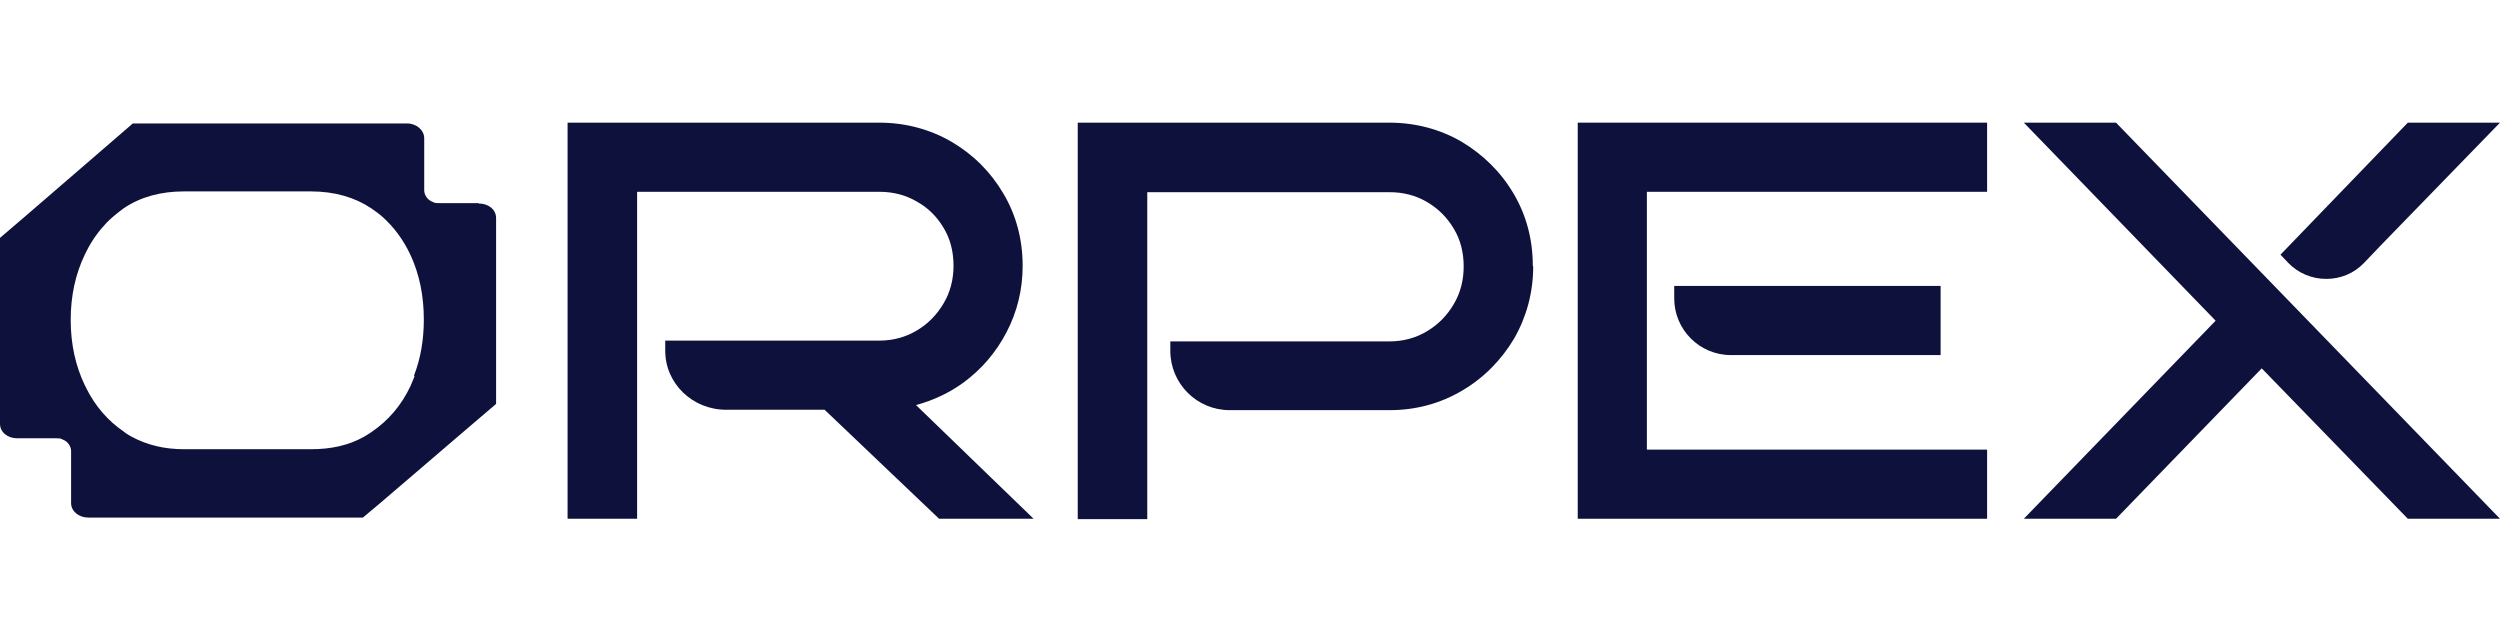 <?xml version="1.0" encoding="UTF-8"?>
<svg id="Layer_1" xmlns="http://www.w3.org/2000/svg" viewBox="0 0 64 16">
  <defs>
    <style>
      .cls-1 {
        fill: none;
      }

      .cls-2 {
        fill: #0f113d;
      }
    </style>
  </defs>
  <rect class="cls-1" x="0" y="0" width="64" height="16" rx="5.1" ry="5.1"/>
  <g>
    <path class="cls-2" d="M12.24,5.2h-1.01c-.05,0-.1,0-.15-.03-.14-.05-.22-.18-.22-.3v-1.33c0-.21-.2-.38-.44-.38H3.4l-.15.13L.62,5.56l-.62.53v4.76c0,.21.19.37.44.37h1.01c.05,0,.1,0,.15.03.14.05.22.18.22.3v1.33c0,.21.2.37.44.37h7.03l.43-.36,2.09-1.79.89-.76v-4.76c0-.21-.19-.37-.44-.37h0ZM10.61,9.64c-.03.08-.07.16-.1.24-.23.49-.57.89-1,1.18-.06.04-.12.08-.19.12-.39.22-.84.32-1.36.32h-3.25c-.51,0-.95-.11-1.34-.32h0c-.07-.04-.14-.08-.2-.13-.41-.28-.73-.65-.96-1.11-.01-.02-.02-.05-.04-.08-.24-.5-.36-1.06-.36-1.67s.12-1.17.36-1.67c.02-.03.03-.07.05-.1.14-.28.32-.52.52-.73.13-.13.28-.25.43-.36.43-.29.95-.43,1.54-.43h3.25c.6,0,1.12.15,1.54.43.1.07.2.14.29.22.29.26.53.58.71.96,0,0,0,.02.01.02.23.5.34,1.05.34,1.65,0,.51-.08.99-.25,1.43h0Z"/>
    <path class="cls-2" d="M26.47,13.28h-2.43l-2.93-2.79h-2.52c-.86,0-1.56-.67-1.56-1.51v-.26h5.48c.35,0,.68-.09.96-.26.29-.17.52-.41.69-.7.17-.29.25-.61.25-.96s-.08-.68-.25-.96c-.17-.29-.4-.52-.69-.68-.29-.17-.61-.25-.96-.25h-6.2v8.37h-1.78V3.14h7.98c.67,0,1.3.17,1.85.49.56.33,1,.77,1.33,1.33.33.56.49,1.18.49,1.85,0,.6-.14,1.17-.41,1.69-.27.52-.64.95-1.1,1.29-.37.27-.78.46-1.22.58l3.01,2.91h0Z"/>
    <path class="cls-2" d="M39.25,6.82c0,.67-.17,1.29-.49,1.85-.33.55-.77,1-1.33,1.33-.56.33-1.18.5-1.86.5h-4.09c-.84,0-1.52-.68-1.52-1.52v-.24h5.61c.35,0,.68-.09.96-.26.29-.17.52-.41.69-.7.17-.29.25-.61.25-.96s-.08-.68-.25-.96c-.17-.29-.4-.52-.69-.69-.29-.17-.61-.25-.96-.25h-6.2v8.37h-1.78V3.14h7.98c.67,0,1.3.17,1.85.49.55.33,1,.77,1.33,1.33.33.56.49,1.18.49,1.85h0Z"/>
    <path class="cls-2" d="M49.68,7.32v1.77h-5.37c-.8,0-1.45-.65-1.45-1.45v-.32h6.82Z"/>
    <polygon class="cls-2" points="42.16 4.91 42.16 11.51 50.87 11.51 50.87 13.28 40.39 13.28 40.39 3.14 50.87 3.14 50.87 4.91 42.16 4.91"/>
    <path class="cls-2" d="M60.93,6.3l-.41.43c-.26.27-.6.41-.97.41s-.72-.15-.97-.41l-.2-.21,1.08-1.12s2.18-2.26,2.18-2.26h2.36l-3.07,3.16h0Z"/>
    <polygon class="cls-2" points="54.17 3.14 51.81 3.14 56.72 8.21 51.81 13.28 54.17 13.28 57.9 9.43 61.64 13.28 64 13.28 54.17 3.14"/>
  </g>
</svg>